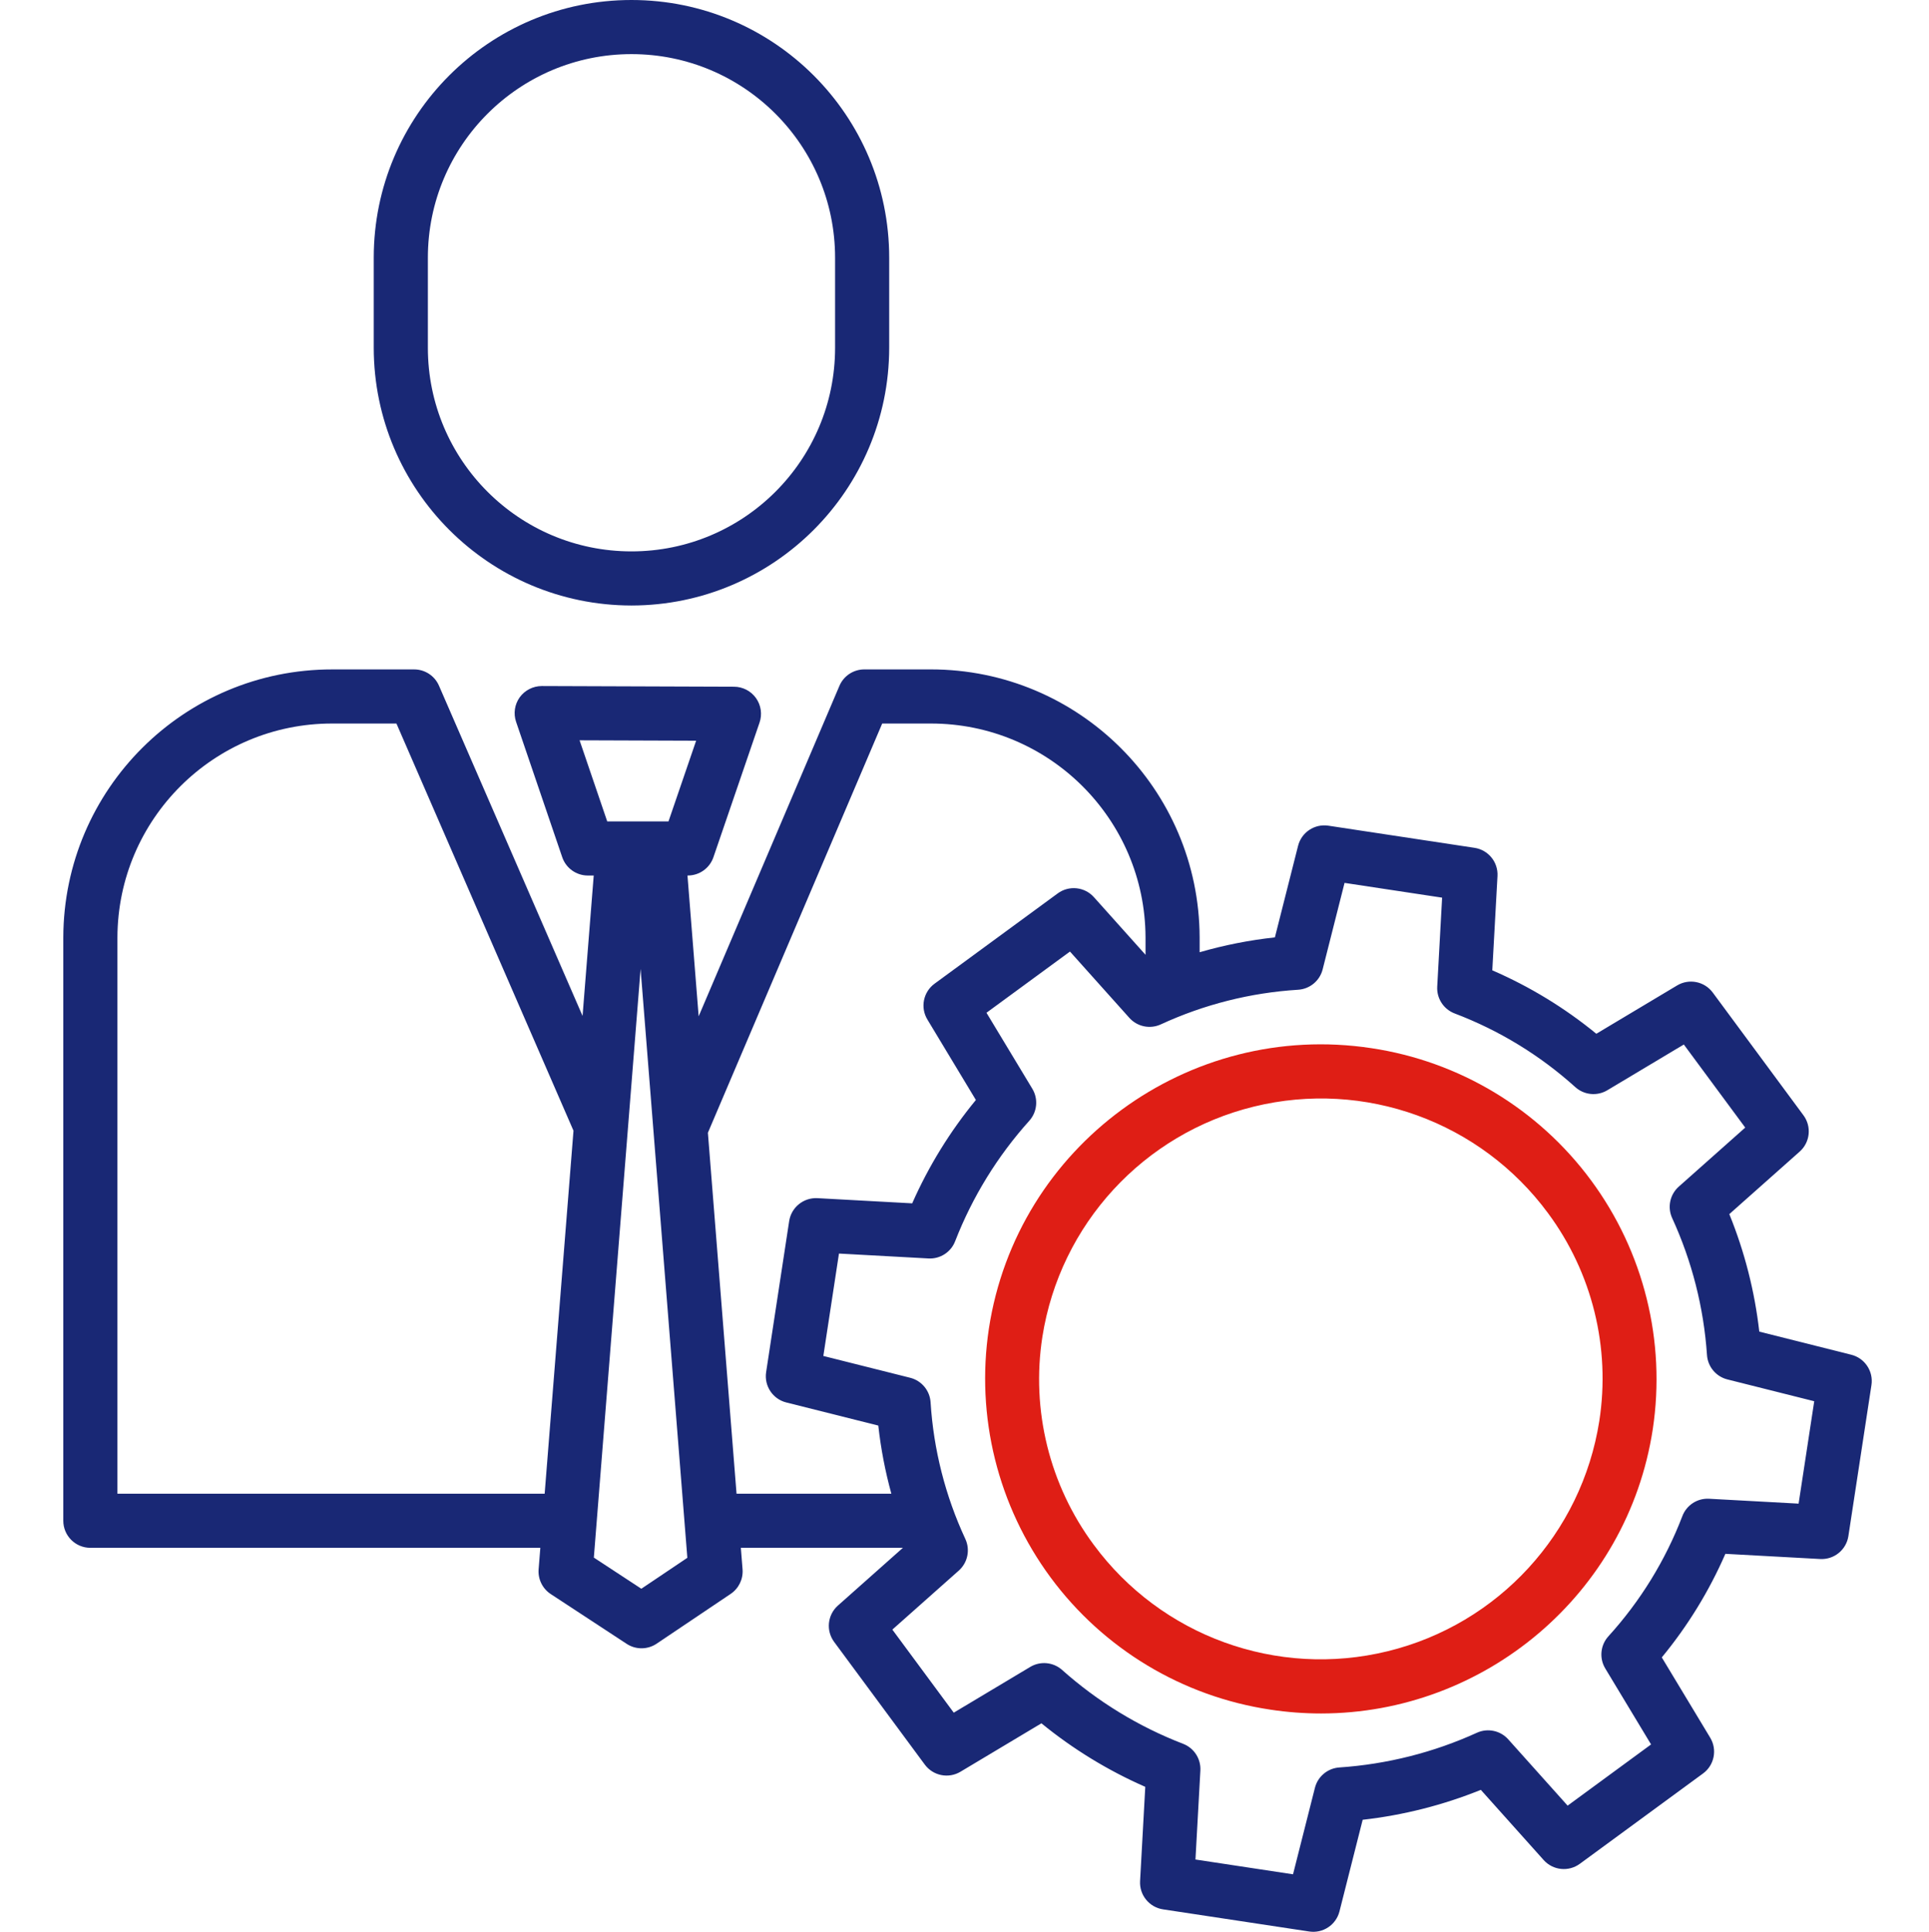 <?xml version="1.0" encoding="UTF-8"?> <svg xmlns="http://www.w3.org/2000/svg" viewBox="1750.5 2250.126 499 499.748" width="499" height="499.748" data-guides="{&quot;vertical&quot;:[],&quot;horizontal&quot;:[]}"><path fill="#192875" stroke="none" fill-opacity="1" stroke-width="1" stroke-opacity="1" color="rgb(51, 51, 51)" id="tSvg9d964e1c42" title="Path 3" d="M 1913.852 2406.767 C 1950.656 2406.724 1980.48 2376.899 1980.52 2340.095C 1980.52 2332.329 1980.52 2324.563 1980.52 2316.798C 1980.52 2279.974 1950.672 2250.126 1913.852 2250.126C 1877.031 2250.126 1847.18 2279.974 1847.18 2316.798C 1847.18 2324.563 1847.18 2332.329 1847.18 2340.095C 1847.223 2376.899 1877.047 2406.724 1913.852 2406.767ZM 1861.184 2316.798 C 1861.184 2287.708 1884.766 2264.126 1913.855 2264.126C 1942.941 2264.126 1966.523 2287.708 1966.523 2316.798C 1966.523 2324.563 1966.523 2332.329 1966.523 2340.095C 1966.523 2369.185 1942.941 2392.767 1913.855 2392.767C 1884.766 2392.767 1861.184 2369.185 1861.184 2340.095C 1861.184 2332.329 1861.184 2324.563 1861.184 2316.798Z"></path><path fill="#192875" stroke="none" fill-opacity="1" stroke-width="1" stroke-opacity="1" color="rgb(51, 51, 51)" id="tSvg19337fc53e8" title="Path 4" d="M 2229.398 2600.591 C 2221.465 2598.597 2213.531 2596.604 2205.598 2594.61C 2204.41 2584.173 2201.801 2573.942 2197.844 2564.212C 2203.91 2558.823 2209.977 2553.433 2216.043 2548.044C 2218.754 2545.638 2219.18 2541.563 2217.023 2538.649C 2209.204 2528.067 2201.385 2517.485 2193.566 2506.903C 2191.426 2504.005 2187.434 2503.208 2184.344 2505.056C 2177.376 2509.222 2170.409 2513.389 2163.441 2517.556C 2155.277 2510.864 2146.219 2505.341 2136.531 2501.145C 2136.979 2493.017 2137.427 2484.888 2137.875 2476.759C 2138.074 2473.157 2135.5 2469.993 2131.934 2469.454C 2119.332 2467.545 2106.73 2465.636 2094.129 2463.727C 2090.566 2463.188 2087.18 2465.438 2086.293 2468.927C 2084.293 2476.825 2082.293 2484.724 2080.293 2492.622C 2073.703 2493.337 2067.191 2494.622 2060.824 2496.466C 2060.824 2495.185 2060.824 2493.903 2060.824 2492.622C 2060.707 2454.286 2029.586 2423.274 1991.25 2423.298C 1985.529 2423.298 1979.807 2423.298 1974.086 2423.298C 1971.277 2423.298 1968.742 2424.97 1967.645 2427.552C 1955.507 2456.049 1943.368 2484.546 1931.23 2513.044C 1930.267 2500.901 1929.303 2488.757 1928.34 2476.614C 1928.37 2476.614 1928.4 2476.614 1928.43 2476.614C 1931.422 2476.614 1934.082 2474.716 1935.051 2471.884C 1939.029 2460.27 1943.007 2448.657 1946.984 2437.044C 1947.715 2434.911 1947.371 2432.556 1946.062 2430.716C 1944.754 2428.88 1942.641 2427.786 1940.383 2427.778C 1923.806 2427.72 1907.229 2427.661 1890.652 2427.602C 1888.395 2427.606 1886.273 2428.688 1884.941 2430.517C 1883.625 2432.356 1883.273 2434.716 1884.004 2436.86C 1887.982 2448.532 1891.96 2460.204 1895.938 2471.876C 1896.906 2474.712 1899.566 2476.618 1902.562 2476.618C 1903.07 2476.618 1903.578 2476.618 1904.086 2476.618C 1903.124 2488.726 1902.161 2500.834 1901.199 2512.942C 1888.818 2484.464 1876.436 2455.987 1864.055 2427.509C 1862.945 2424.954 1860.422 2423.298 1857.637 2423.302C 1850.576 2423.302 1843.514 2423.302 1836.453 2423.302C 1798.109 2423.274 1766.984 2454.29 1766.875 2492.634C 1766.875 2542.936 1766.875 2593.238 1766.875 2643.54C 1766.875 2647.407 1770.008 2650.54 1773.875 2650.54C 1812.674 2650.54 1851.474 2650.54 1890.273 2650.54C 1890.126 2652.392 1889.979 2654.243 1889.832 2656.095C 1889.629 2658.645 1890.836 2661.102 1892.973 2662.505C 1899.52 2666.798 1906.066 2671.091 1912.613 2675.384C 1914.969 2676.931 1918.023 2676.911 1920.359 2675.341C 1926.743 2671.046 1933.128 2666.752 1939.512 2662.458C 1941.609 2661.048 1942.785 2658.614 1942.586 2656.095C 1942.439 2654.243 1942.292 2652.392 1942.145 2650.54C 1956.118 2650.54 1970.092 2650.54 1984.066 2650.54C 1978.462 2655.519 1972.858 2660.498 1967.254 2665.477C 1964.547 2667.884 1964.121 2671.958 1966.273 2674.872C 1974.092 2685.454 1981.911 2696.036 1989.73 2706.618C 1991.875 2709.517 1995.863 2710.313 1998.957 2708.466C 2005.938 2704.29 2012.918 2700.114 2019.898 2695.938C 2028.066 2702.61 2037.102 2708.138 2046.762 2712.372C 2046.314 2720.502 2045.866 2728.632 2045.418 2736.763C 2045.219 2740.364 2047.793 2743.528 2051.359 2744.067C 2063.962 2745.976 2076.565 2747.885 2089.168 2749.794C 2092.727 2750.337 2096.117 2748.087 2097 2744.595C 2099 2736.695 2101 2728.795 2103 2720.895C 2113.492 2719.712 2123.777 2717.11 2133.566 2713.153C 2138.984 2719.205 2144.402 2725.257 2149.82 2731.31C 2152.223 2733.993 2156.27 2734.415 2159.176 2732.282C 2169.799 2724.493 2180.423 2716.704 2191.047 2708.915C 2193.969 2706.774 2194.773 2702.759 2192.902 2699.657C 2188.728 2692.734 2184.553 2685.811 2180.379 2678.888C 2187.082 2670.763 2192.617 2661.747 2196.828 2652.095C 2205.003 2652.541 2213.177 2652.988 2221.352 2653.435C 2224.949 2653.63 2228.105 2651.063 2228.648 2647.501C 2230.637 2634.479 2232.625 2621.457 2234.613 2608.435C 2235.156 2604.868 2232.898 2601.47 2229.398 2600.591ZM 1900.426 2441.638 C 1910.477 2441.673 1920.527 2441.708 1930.578 2441.743C 1928.195 2448.701 1925.813 2455.66 1923.43 2462.618C 1918.146 2462.618 1912.862 2462.618 1907.578 2462.618C 1905.194 2455.625 1902.81 2448.631 1900.426 2441.638ZM 1780.875 2636.54 C 1780.875 2588.571 1780.875 2540.602 1780.875 2492.634C 1780.977 2462.017 1805.84 2437.263 1836.453 2437.298C 1841.986 2437.298 1847.518 2437.298 1853.051 2437.298C 1868.318 2472.41 1883.585 2507.522 1898.852 2542.634C 1896.366 2573.933 1893.88 2605.233 1891.395 2636.532C 1854.555 2636.535 1817.715 2636.537 1780.875 2636.54ZM 1916.402 2661.126 C 1912.307 2658.44 1908.212 2655.754 1904.117 2653.067C 1908.148 2602.302 1912.18 2551.536 1916.211 2500.77C 1920.242 2551.554 1924.273 2602.338 1928.305 2653.122C 1924.337 2655.79 1920.37 2658.458 1916.402 2661.126ZM 1933.621 2543.165 C 1948.651 2507.876 1963.681 2472.587 1978.711 2437.298C 1982.891 2437.298 1987.07 2437.298 1991.25 2437.298C 2021.863 2437.263 2046.727 2462.017 2046.828 2492.63C 2046.828 2494.13 2046.828 2495.63 2046.828 2497.13C 2042.378 2492.158 2037.927 2487.187 2033.477 2482.216C 2031.074 2479.532 2027.027 2479.11 2024.121 2481.239C 2013.497 2489.028 2002.874 2496.817 1992.25 2504.606C 1989.332 2506.747 1988.523 2510.763 1990.395 2513.864C 1994.578 2520.804 1998.762 2527.744 2002.945 2534.685C 1996.262 2542.806 1990.719 2551.802 1986.469 2561.423C 1978.294 2560.976 1970.12 2560.53 1961.945 2560.083C 1958.352 2559.899 1955.195 2562.462 1954.645 2566.017C 1952.658 2579.04 1950.671 2592.063 1948.684 2605.087C 1948.141 2608.657 1950.398 2612.056 1953.898 2612.935C 1961.832 2614.927 1969.766 2616.919 1977.699 2618.911C 1978.359 2624.868 1979.488 2630.763 1981.078 2636.54C 1967.729 2636.54 1954.38 2636.54 1941.031 2636.54C 1938.561 2605.415 1936.091 2574.29 1933.621 2543.165ZM 2215.77 2639.11 C 2208.053 2638.688 2200.337 2638.267 2192.621 2637.845C 2189.582 2637.673 2186.781 2639.489 2185.699 2642.337C 2181.316 2653.79 2174.832 2664.329 2166.586 2673.407C 2164.492 2675.696 2164.152 2679.091 2165.754 2681.747C 2169.704 2688.299 2173.655 2694.851 2177.605 2701.403C 2170.409 2706.681 2163.212 2711.958 2156.016 2717.235C 2150.896 2711.518 2145.776 2705.8 2140.656 2700.083C 2138.629 2697.817 2135.363 2697.122 2132.586 2698.364C 2121.359 2703.477 2109.309 2706.52 2097.004 2707.356C 2093.965 2707.544 2091.395 2709.677 2090.648 2712.626C 2088.76 2720.083 2086.872 2727.54 2084.984 2734.997C 2076.572 2733.722 2068.159 2732.448 2059.746 2731.173C 2060.169 2723.5 2060.592 2715.826 2061.016 2708.153C 2061.184 2705.106 2059.359 2702.302 2056.508 2701.224C 2045.012 2696.786 2034.414 2690.31 2025.219 2682.106C 2022.934 2680.095 2019.613 2679.79 2017 2681.352C 2010.406 2685.296 2003.812 2689.241 1997.219 2693.185C 1991.924 2686.022 1986.63 2678.859 1981.336 2671.696C 1987.064 2666.608 1992.792 2661.519 1998.52 2656.431C 2000.836 2654.372 2001.523 2651.032 2000.207 2648.224C 1995.043 2637.11 1991.996 2625.134 1991.227 2612.903C 1991.039 2609.86 1988.902 2607.29 1985.945 2606.548C 1978.458 2604.668 1970.971 2602.787 1963.484 2600.907C 1964.832 2592.076 1966.18 2583.246 1967.527 2574.415C 1975.243 2574.837 1982.96 2575.259 1990.676 2575.681C 1993.715 2575.852 1996.516 2574.036 1997.594 2571.188C 2002.059 2559.731 2008.559 2549.177 2016.785 2540.036C 2018.816 2537.747 2019.125 2534.399 2017.543 2531.778C 2013.59 2525.226 2009.637 2518.674 2005.684 2512.122C 2012.884 2506.845 2020.085 2501.567 2027.285 2496.29C 2032.404 2502.006 2037.522 2507.722 2042.641 2513.438C 2044.695 2515.735 2048.016 2516.419 2050.809 2515.118C 2061.984 2509.966 2074.016 2506.931 2086.297 2506.169C 2089.336 2505.981 2091.902 2503.849 2092.648 2500.899C 2094.536 2493.441 2096.424 2485.983 2098.312 2478.524C 2106.725 2479.798 2115.138 2481.071 2123.551 2482.345C 2123.129 2490.019 2122.707 2497.694 2122.285 2505.368C 2122.117 2508.411 2123.938 2511.212 2126.785 2512.298C 2138.277 2516.657 2148.859 2523.114 2157.992 2531.345C 2160.277 2533.415 2163.648 2533.751 2166.293 2532.165C 2172.887 2528.221 2179.48 2524.277 2186.074 2520.333C 2191.37 2527.497 2196.665 2534.661 2201.961 2541.825C 2196.233 2546.915 2190.505 2552.005 2184.777 2557.095C 2182.488 2559.13 2181.785 2562.415 2183.047 2565.204C 2188.172 2576.368 2191.23 2588.368 2192.066 2600.622C 2192.258 2603.665 2194.395 2606.235 2197.348 2606.977C 2204.836 2608.858 2212.324 2610.738 2219.812 2612.618C 2218.465 2621.449 2217.117 2630.28 2215.77 2639.11Z"></path><path fill="#df1e15" stroke="none" fill-opacity="1" stroke-width="1" stroke-opacity="1" color="rgb(51, 51, 51)" id="tSvg167a6c1a606" title="Path 5" d="M 2105.23 2521.278 C 2057.883 2514.11 2013.508 2546.657 2006.309 2593.829C 2002.875 2616.56 2008.621 2639.724 2022.281 2658.216C 2035.941 2676.704 2056.395 2689.005 2079.129 2692.403C 2083.465 2693.06 2087.844 2693.392 2092.23 2693.392C 2134.402 2693.392 2171.516 2662.638 2178.047 2619.852C 2181.48 2597.122 2175.734 2573.958 2162.074 2555.47C 2148.414 2536.977 2127.965 2524.677 2105.23 2521.278ZM 2164.211 2617.739 C 2159.645 2646.817 2138.055 2670.306 2109.465 2677.294C 2080.871 2684.286 2050.879 2673.415 2033.41 2649.724C 2021.98 2634.29 2017.203 2614.923 2020.148 2595.942C 2024.715 2566.864 2046.305 2543.38 2074.895 2536.388C 2103.488 2529.395 2133.48 2540.27 2150.945 2563.958C 2162.379 2579.392 2167.156 2598.763 2164.211 2617.739Z"></path><defs></defs></svg> 